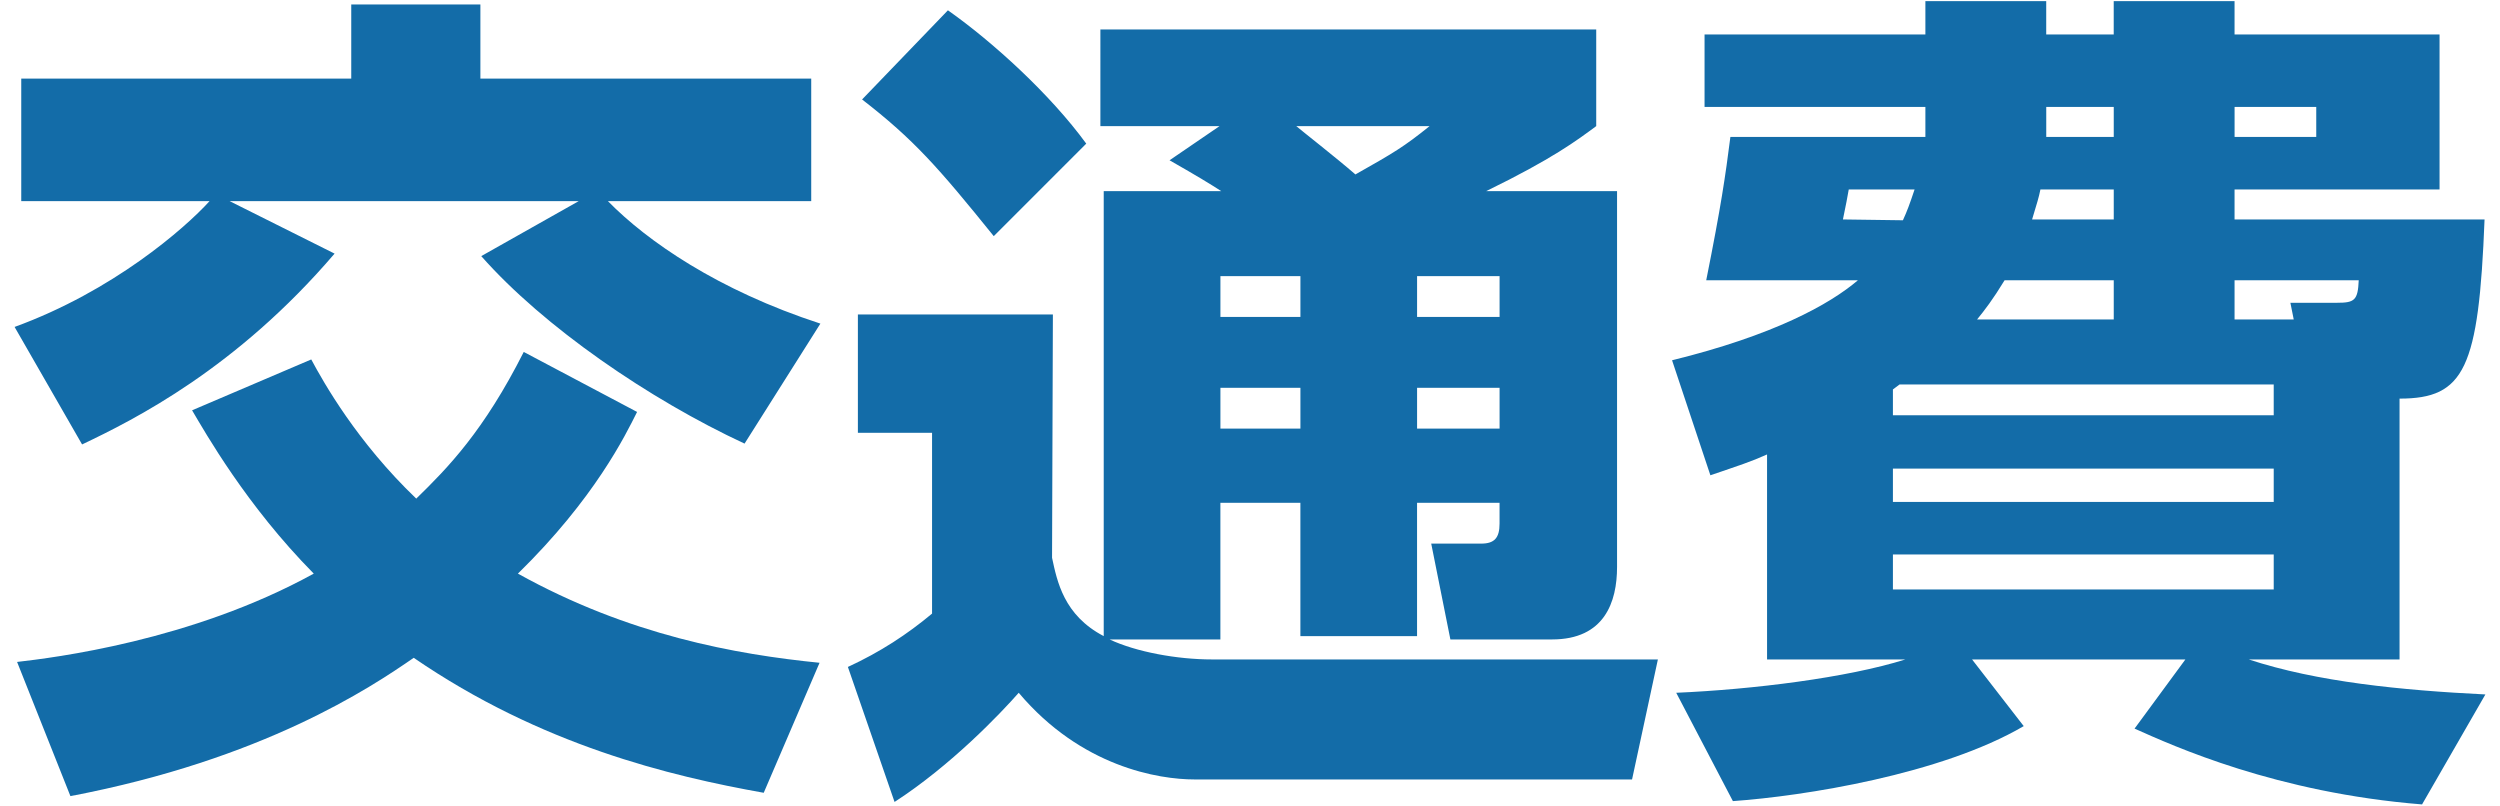 <?xml version="1.0" encoding="utf-8"?>
<!-- Generator: Adobe Illustrator 17.0.0, SVG Export Plug-In . SVG Version: 6.00 Build 0)  -->
<!DOCTYPE svg PUBLIC "-//W3C//DTD SVG 1.1//EN" "http://www.w3.org/Graphics/SVG/1.1/DTD/svg11.dtd">
<svg version="1.1" id="レイヤー_1" xmlns="http://www.w3.org/2000/svg" xmlns:xlink="http://www.w3.org/1999/xlink" x="0px"
	 y="0px" width="90px" height="29px" viewBox="0 0 90 29" enable-background="new 0 0 90 29" xml:space="preserve">
<g>
	<path id="XMLID_3850_" fill="#136CA8" d="M26.804,15.97c-3.42-1.59-7.229-4.2-9.479-6.75l3.51-1.98H8.265l3.78,1.89
		c-3.54,4.14-7.2,5.97-9.09,6.87l-2.43-4.23c3.54-1.29,6.12-3.54,7.02-4.53h-6.78V2.83h11.88V0.16h4.649v2.67h11.91v4.41h-7.32
		c1.41,1.44,3.96,3.21,7.65,4.41L26.804,15.97z M11.205,12.94c0.45,0.84,1.65,2.97,3.78,5.01c1.14-1.11,2.43-2.43,3.87-5.28
		l4.08,2.16c-0.42,0.84-1.53,3.12-4.29,5.82c3.99,2.22,7.86,2.91,10.859,3.21l-2.01,4.68c-3.36-0.6-8.01-1.71-12.6-4.859
		c-1.56,1.08-5.43,3.66-12.359,4.979l-1.92-4.83c1.29-0.15,6.27-0.75,10.68-3.18c-2.43-2.46-3.9-5.07-4.38-5.879L11.205,12.94z"/>
	<path id="XMLID_3842_" fill="#136CA8" d="M39.945,23.02c0.96,0.45,2.43,0.72,3.69,0.72h16.049l-0.93,4.32h-15.75
		c-1.29,0-4.08-0.45-6.33-3.12c-0.66,0.75-2.43,2.61-4.47,3.93l-1.68-4.86c1.17-0.54,2.13-1.17,3.03-1.92v-6.51h-2.67v-4.26h7.02
		l-0.03,8.76c0.18,0.84,0.42,2.07,1.86,2.82V6.88h4.23c-0.42-0.27-0.81-0.51-1.86-1.11l1.8-1.23h-4.29V1.061h17.85V4.54
		c-0.69,0.51-1.56,1.17-3.96,2.34h4.71v13.53c0,1.26-0.45,2.61-2.34,2.61h-3.66l-0.69-3.45h1.8c0.48,0,0.66-0.21,0.66-0.72V18.1
		h-2.97v4.8h-4.2v-4.8h-2.88v4.92H39.945z M34.125,0.371c1.62,1.14,3.69,3.03,4.98,4.8l-3.33,3.33c-2.01-2.49-2.88-3.48-4.74-4.92
		L34.125,0.371z M43.935,9.94v1.47h2.88V9.94H43.935z M43.935,13.96v1.47h2.88v-1.47H43.935z M46.665,4.54
		c0.21,0.18,1.44,1.14,2.13,1.74c1.38-0.78,1.74-0.99,2.67-1.74H46.665z M51.015,9.94v1.47h2.97V9.94H51.015z M51.015,13.96v1.47
		h2.97v-1.47H51.015z"/>
	<path id="XMLID_324_" fill="#136CA8" d="M86.384,23.74h-5.43c2.46,0.81,5.49,1.11,8.52,1.26l-2.28,3.959
		c-5.25-0.42-8.94-2.1-10.35-2.729l1.83-2.49h-7.68l1.86,2.4c-2.97,1.74-7.92,2.52-10.47,2.7l-2.04-3.9
		c2.76-0.12,6.15-0.54,8.25-1.2h-4.98V16.36c-0.6,0.27-0.99,0.39-2.04,0.75l-1.38-4.14c3.66-0.9,5.67-2.01,6.69-2.88h-5.46
		c0.54-2.7,0.69-3.75,0.87-5.16h7.02V3.85h-7.95V1.24h7.95v-1.2h4.35v1.2h2.43v-1.2h4.35v1.2h7.38v5.58h-7.38V7.9h9
		c-0.21,5.37-0.72,6.45-3.06,6.45V23.74z M68.505,7.93c0.15-0.33,0.24-0.57,0.42-1.11h-2.37c-0.03,0.18-0.12,0.66-0.21,1.08
		L68.505,7.93z M68.385,13.84l-0.24,0.18v0.93h13.709v-1.11H68.385z M81.855,16.87H68.145v1.2h13.709V16.87z M81.855,19.96H68.145
		v1.26h13.709V19.96z M76.095,11.5v-1.41h-3.93c-0.42,0.69-0.72,1.08-0.99,1.41H76.095z M76.095,6.821h-2.64
		c-0.06,0.3-0.12,0.48-0.3,1.08h2.94V6.821z M73.665,4.93h2.43V3.85h-2.43V4.93z M80.445,4.93h2.94V3.85h-2.94V4.93z M82.574,11.5
		l-0.12-0.6h1.68c0.63,0,0.75-0.09,0.78-0.81h-4.47v1.41H82.574z"/>
</g>
</svg>
